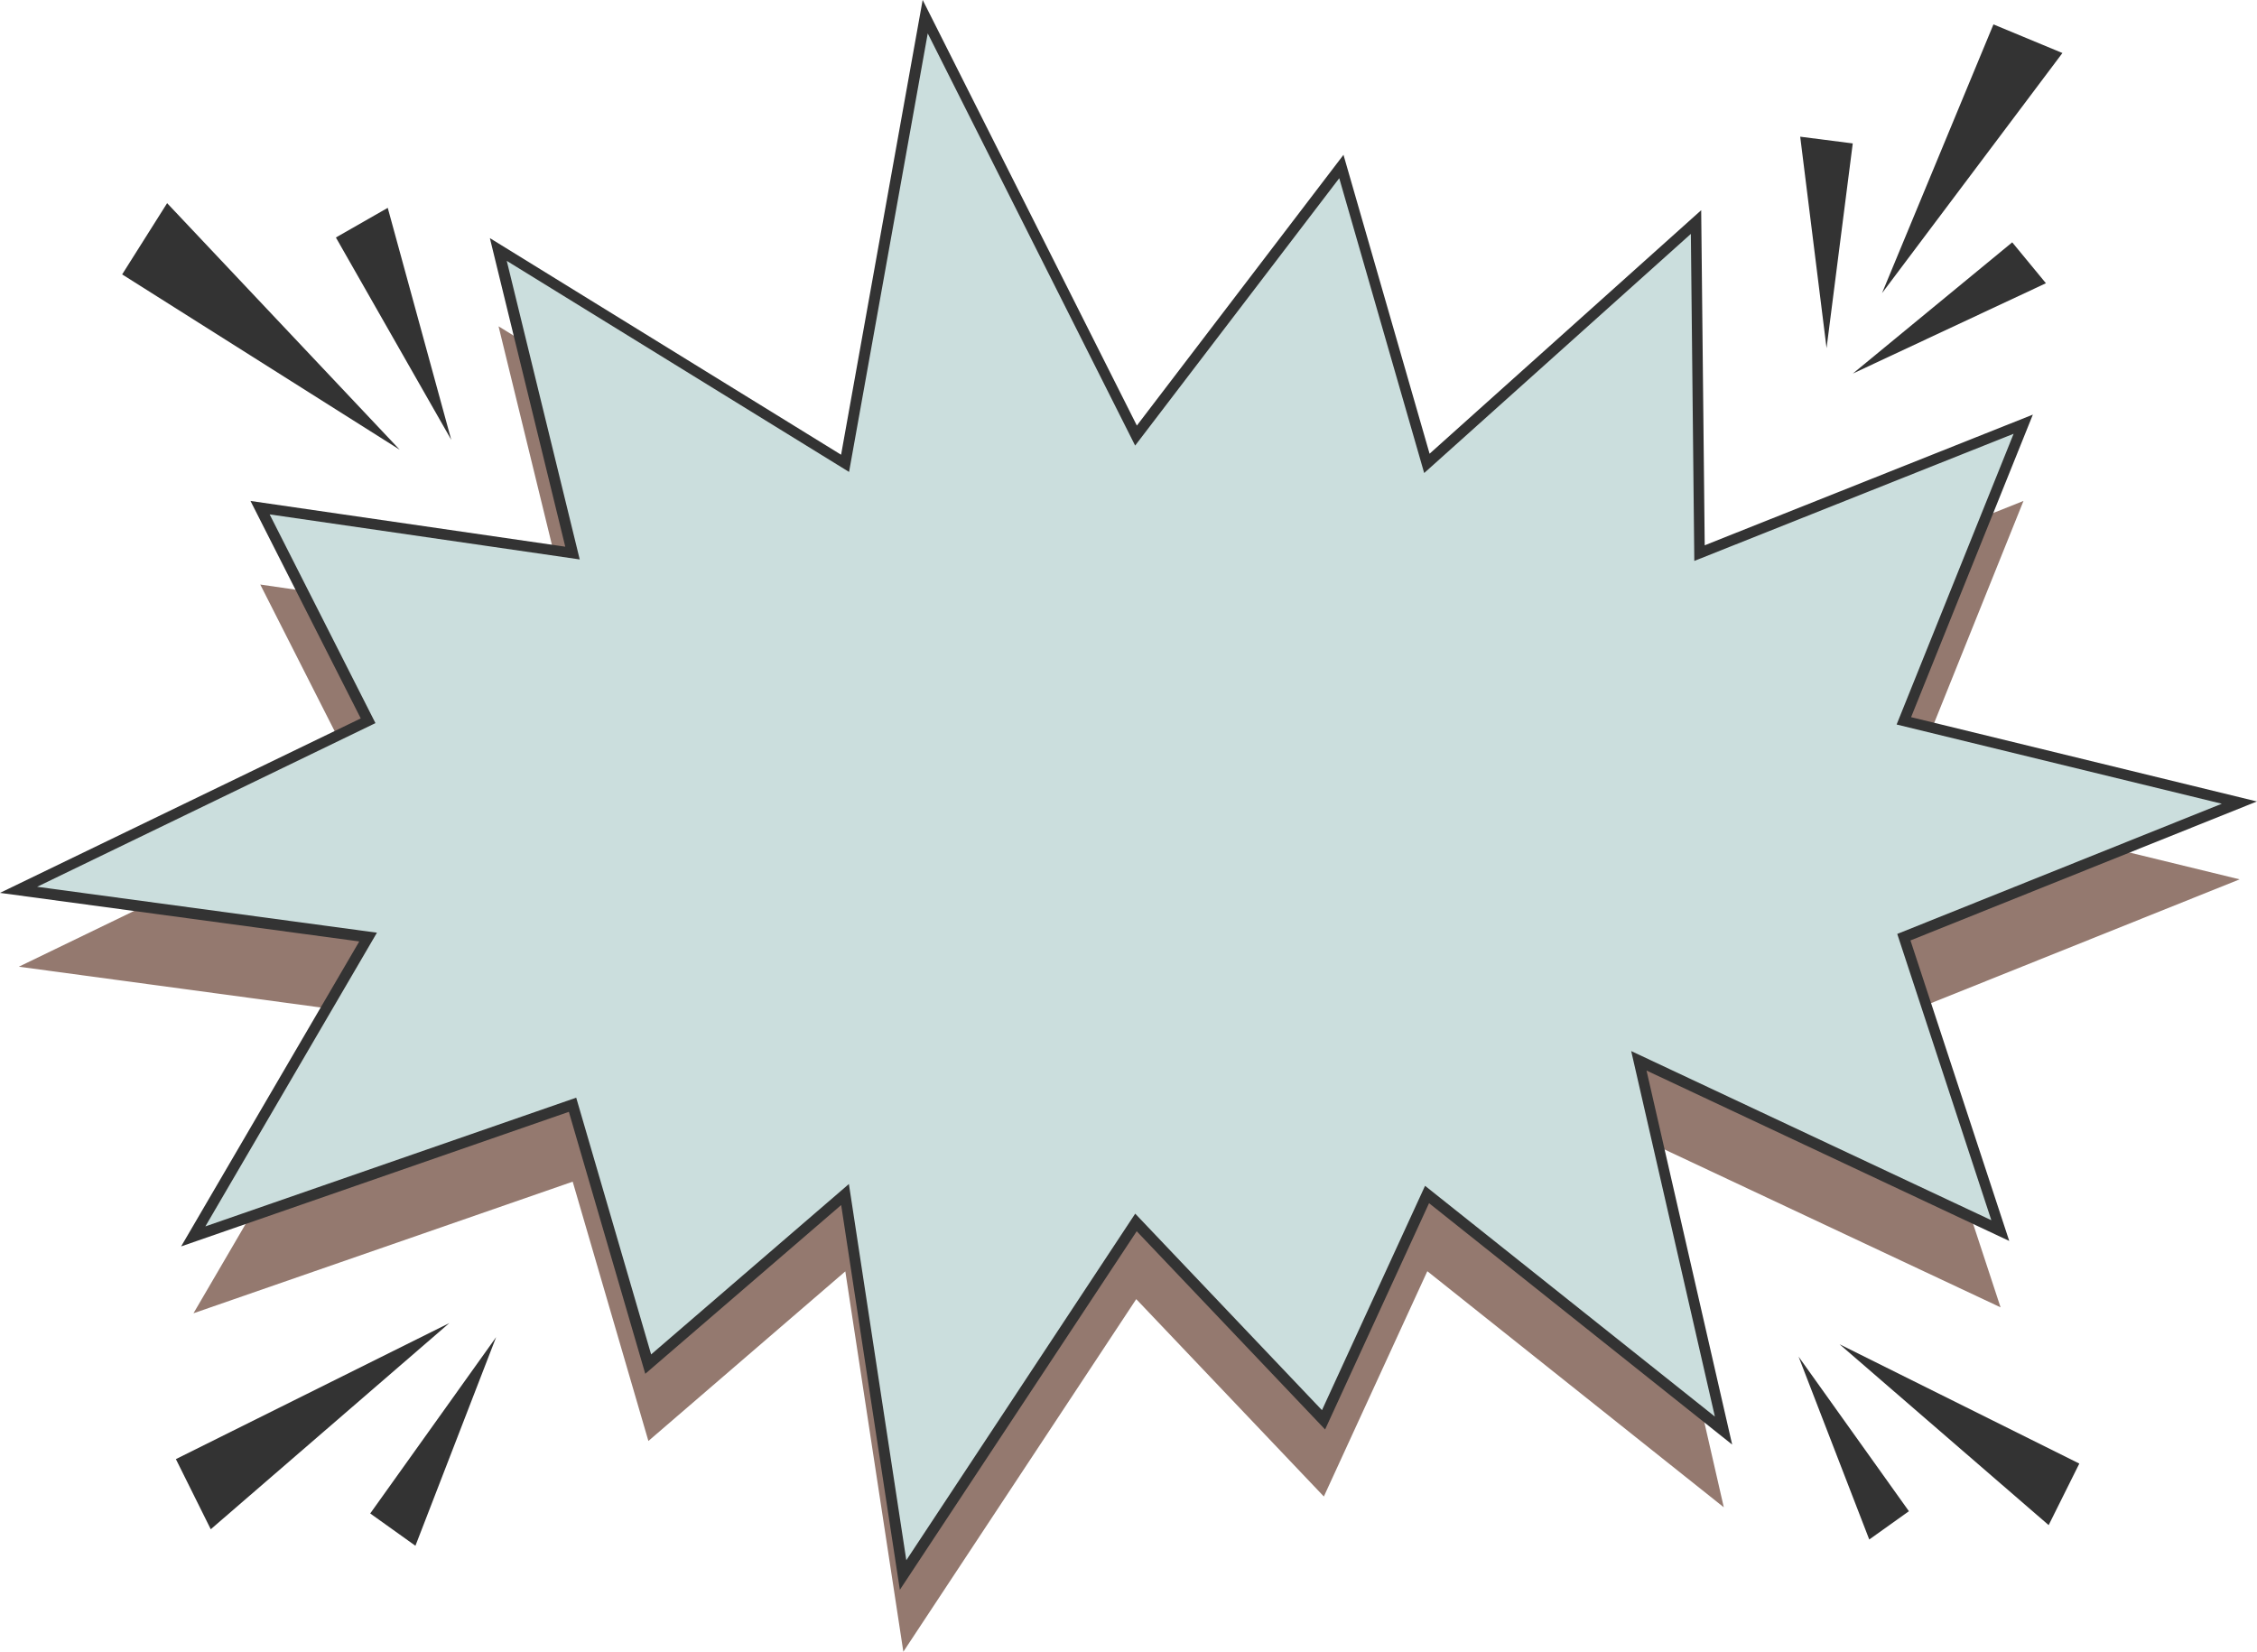 <?xml version="1.0" encoding="UTF-8" standalone="no"?><svg xmlns="http://www.w3.org/2000/svg" xmlns:xlink="http://www.w3.org/1999/xlink" data-name="Layer 1" fill="#000000" height="211.2" preserveAspectRatio="xMidYMid meet" version="1" viewBox="55.7 94.4 288.6 211.2" width="288.6" zoomAndPan="magnify"><g id="change1_1"><path d="M342.08 206.85L299.18 224.06 311.51 261.58 265.3 239.87 276.12 287.15 238.21 256.96 224.98 285.77 200.99 260.53 171.21 305.62 163.79 256.98 138.61 278.67 128.93 245.51 80.44 262.34 102.8 224.06 58.11 218.02 102.8 196.4 88.98 169.15 128.93 174.95 119.45 136.13 163.79 163.48 174.04 106.36 200.99 159.93 227.25 125.52 238.19 163.48 272.61 132.62 273.05 174.95 314.44 158.46 299.18 196.4 342.08 206.85z" fill="#94796f"/></g><g id="change2_1"><path d="M342.04 197.03L299.14 214.24 311.48 251.76 265.26 230.05 276.08 277.33 238.17 247.14 224.94 275.95 200.95 250.71 171.17 295.81 163.75 247.16 138.57 268.86 128.89 235.69 80.4 252.52 102.76 214.24 58.07 208.2 102.76 186.58 88.94 159.33 128.89 165.13 119.41 126.31 163.75 153.66 174 96.54 200.95 150.11 227.21 115.7 238.15 153.66 272.57 122.8 273.01 165.13 314.4 148.65 299.14 186.58 342.04 197.03z" fill="#cbdedd"/></g><g id="change3_4"><path d="M170.76,297.68l-7.5-49.18-25.05,21.58-9.77-33.5-49.58,17.21,22.78-39-45.94-6.21,46.13-22.31-14.1-27.81,40.25,5.85-9.64-39.46,44.91,27.7,10.43-58.16,27.39,54.43,26.42-34.62,11.01,38.22,34.73-31.14,.45,42.85,41.96-16.71-15.57,38.69,44.22,10.78-44.3,17.77,12.63,38.43-46.38-21.79,10.95,47.83-38.76-30.87-13.29,28.94-24.09-25.35-30.29,45.86Zm-6.51-51.86l7.34,48.1,29.27-44.32,23.88,25.13,13.18-28.69,37.06,29.51-10.7-46.74,46.05,21.63-12.03-36.61,41.5-16.65-41.58-10.13,14.96-37.18-40.83,16.26-.44-41.82-34.1,30.58-10.86-37.7-26.1,34.19-26.52-52.71-10.06,56.08-43.77-26.99,9.33,38.18-39.65-5.76,13.53,26.69-43.26,20.93,43.45,5.87-21.94,37.56,47.42-16.46,9.58,32.83,25.31-21.81Z" fill="#333333"/></g><g fill="#333333" id="change3_2"><path d="M113.16 263.59L113.16 263.59 113.16 263.59 78.19 280.99 82.65 289.96 113.16 263.59z"/><path d="M119.14 265.39L119.14 265.39 119.14 265.39 103.04 287.94 108.82 292.07 119.14 265.39z"/></g><g fill="#333333" id="change3_3"><path d="M290.92 266.3L290.92 266.3 290.92 266.3 321.58 281.56 317.66 289.43 290.92 266.3z"/><path d="M285.68 267.88L285.68 267.88 285.68 267.88 299.79 287.65 294.72 291.27 285.68 267.88z"/></g><g fill="#333333" id="change3_5"><path d="M106.81 151.91L106.81 151.91 106.81 151.91 71.32 129.49 77.07 120.38 106.81 151.91z"/><path d="M113.4 150.64L113.4 150.64 113.4 150.64 98.65 124.77 105.28 120.98 113.4 150.64z"/></g><g fill="#333333" id="change3_1"><path d="M296.35 131.89L296.35 131.89 296.35 131.89 310.6 97.52 319.42 101.18 296.35 131.89z"/><path d="M292.62 142.17L292.62 142.17 292.62 142.17 313 125.39 317.31 130.62 292.62 142.17z"/><path d="M289.26 138.92L289.26 138.92 289.26 138.92 292.61 112.74 285.89 111.88 289.26 138.92z"/></g></svg>